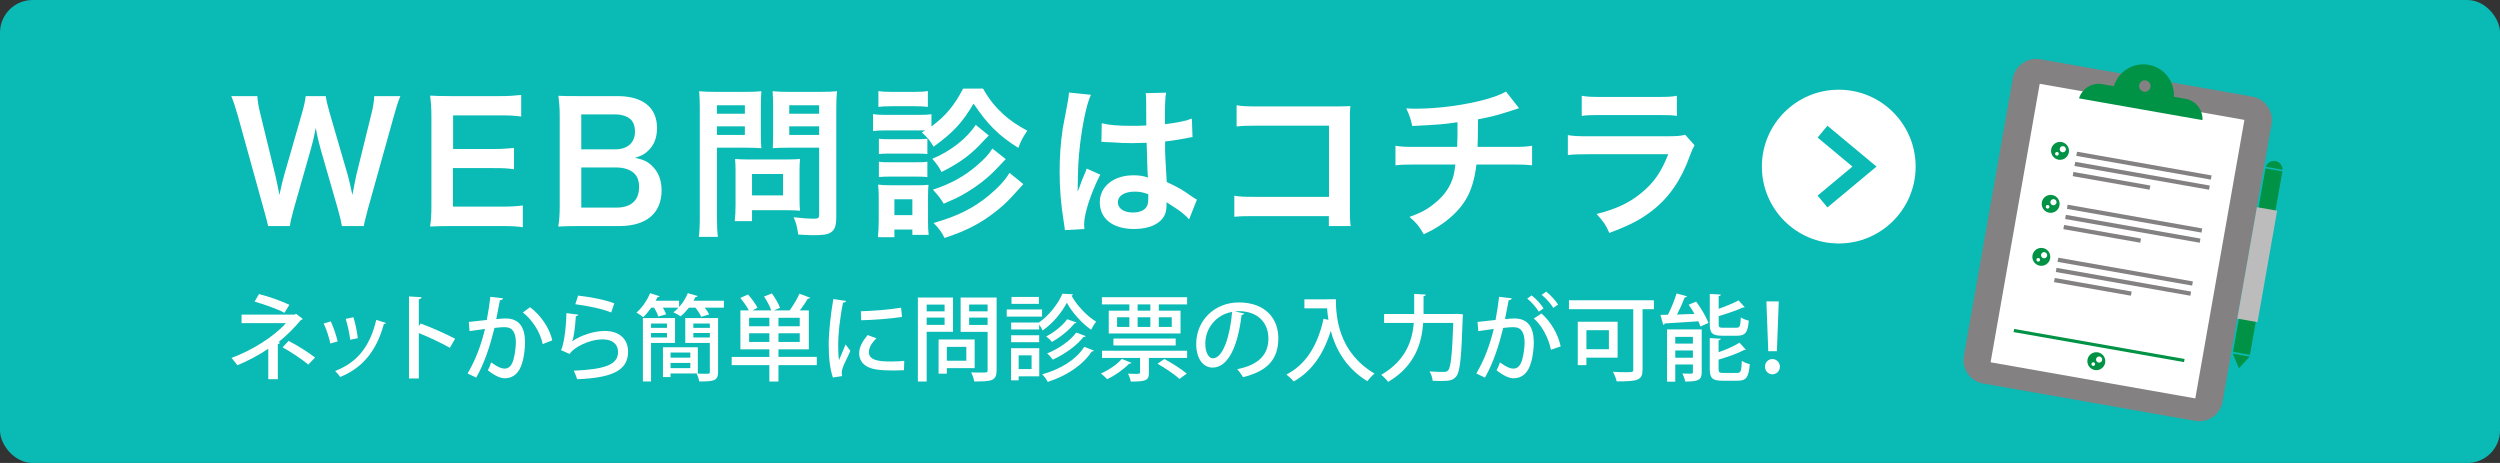 <?xml version="1.0" encoding="UTF-8"?><svg id="_素材" xmlns="http://www.w3.org/2000/svg" width="540" height="100" viewBox="0 0 540 100"><rect x="0" y="0" width="540" height="100" fill="#333333" stroke="none"/><defs><style>.cls-1{fill:#bcbcbd;}.cls-2{fill:#009245;}.cls-3{fill:#0abab5;}.cls-4{fill:#fff;}.cls-5{fill:#838181;}</style></defs><rect class="cls-3" width="540" height="100" rx="7.045" ry="7.045"/><path class="cls-4" d="M73.858,48.829c-.141-.846-.494-2.362-.847-3.562l-3.773-13.117c-.388-1.376-.705-2.716-1.022-4.514-.388,2.01-.741,3.385-1.058,4.514l-3.738,13.117c-.423,1.587-.705,2.716-.811,3.562h-4.69q-.176-.881-.952-3.632l-5.607-20.241c-.6-2.045-.952-3.138-1.411-4.196h5.642c.071,1.199.247,2.257.635,3.809l3.28,13.436c.247,1.093.635,2.892.846,4.126.459-2.187.705-3.174.987-4.161l3.914-13.612c.423-1.48.67-2.645.776-3.597h4.337c.106.847.423,2.222.811,3.526l3.95,13.576c.247.917.423,1.622.987,4.268q.176-.812.388-2.046c.106-.564.388-1.939.459-2.257l3.279-13.294c.353-1.34.564-2.786.6-3.773h5.642c-.494,1.199-.811,2.151-1.375,4.196l-5.643,20.206c-.247.987-.423,1.622-.494,1.939q-.282.987-.388,1.728h-4.725Z"/><path class="cls-4" d="M112.93,49.076c-1.27-.176-2.398-.247-4.549-.247h-11.002c-2.116,0-3.068.035-4.478.106.211-1.411.282-2.574.282-4.655v-19.077c0-1.834-.07-2.892-.282-4.549,1.41.07,2.327.105,4.478.105h10.649c1.763,0,2.927-.07,4.549-.247v4.655c-1.34-.177-2.469-.247-4.549-.247h-10.156v7.265h8.569c1.833,0,3.032-.071,4.584-.247v4.619c-1.446-.211-2.398-.247-4.584-.247h-8.604v8.322h10.579c1.975,0,2.997-.07,4.514-.246v4.689Z"/><path class="cls-4" d="M125.097,48.829c-2.045,0-3.068.035-4.514.106.247-1.481.317-2.504.317-4.761v-19.148c0-1.622-.105-2.891-.282-4.337,1.481.07,2.045.07,4.443.07h8.322c5.466,0,8.534,2.469,8.534,6.877,0,2.15-.635,3.737-1.975,4.972-.776.74-1.411,1.058-2.786,1.481,1.798.388,2.61.74,3.562,1.622,1.446,1.34,2.187,3.103,2.187,5.395,0,4.938-3.279,7.723-9.133,7.723h-8.674ZM132.89,32.256c2.68,0,4.267-1.446,4.267-3.844,0-1.129-.353-2.08-.916-2.609-.776-.705-1.975-1.093-3.385-1.093h-7.3v7.546h7.335ZM125.555,44.845h7.582c3.139,0,4.902-1.552,4.902-4.408,0-1.41-.353-2.362-1.128-3.067-.882-.776-2.222-1.199-3.844-1.199h-7.511v8.675Z"/><path class="cls-4" d="M154.859,46.819c0,2.116.071,3.421.212,4.338h-4.126c.141-1.059.211-2.187.211-4.373v-23.098c0-1.868-.035-2.856-.141-3.984,1.093.105,1.904.141,3.597.141h6.242c1.833,0,2.645-.035,3.597-.141-.071,1.128-.106,1.939-.106,3.314v5.818c0,1.587.035,2.398.106,3.174-.846-.07-2.081-.105-3.244-.105h-6.348v14.916ZM154.859,24.568h6.03v-1.834h-6.03v1.834ZM154.859,29.152h6.03v-1.869h-6.03v1.869ZM172.702,43.117c0,1.022.035,1.728.106,2.397-.741-.07-1.481-.105-2.504-.105h-7.864v2.362h-3.738c.106-.987.176-2.08.176-3.421v-7.546c0-.952-.035-1.728-.105-2.469.775.071,1.586.106,2.609.106h8.71c1.093,0,1.975-.035,2.715-.106-.071.706-.106,1.411-.106,2.434v6.348ZM162.44,42.2h6.7v-4.62h-6.7v4.62ZM180.636,46.819c0,1.939-.317,2.856-1.234,3.421-.706.423-1.658.563-3.703.563-.564,0-.952,0-3.28-.141-.247-1.692-.423-2.434-.987-3.738,1.481.177,3.174.317,4.337.317.987,0,1.164-.141,1.164-.916v-14.423h-6.806c-1.164,0-2.433.035-3.209.105.035-.952.071-1.657.071-3.174v-5.818c0-1.34-.036-2.292-.106-3.314,1.058.105,1.833.141,3.597.141h6.7c1.692,0,2.539-.035,3.632-.141-.141,1.164-.176,2.222-.176,3.949v23.168ZM170.48,24.568h6.453v-1.834h-6.453v1.834ZM170.48,29.152h6.453v-1.869h-6.453v1.869Z"/><path class="cls-4" d="M199.855,28.165h-8.463c-1.27,0-1.939.035-2.821.142v-3.668c.846.142,1.516.177,2.821.177h6.982c1.41,0,2.081-.035,2.821-.142v2.646c3.103-2.328,4.902-4.479,6.841-8.182h4.302c1.34,2.363,2.574,3.879,4.443,5.607,1.516,1.34,2.821,2.221,5.113,3.49-.882,1.305-1.27,1.976-1.939,3.703-4.232-2.645-6.665-5.078-9.662-9.557-2.469,4.161-4.373,6.207-8.64,9.31-.846-1.445-1.199-1.834-2.539-3.103l.741-.424ZM189.629,51.228c.106-1.094.176-2.292.176-3.456v-5.148c0-1.128-.035-1.799-.141-2.75.775.105,1.516.141,2.75.141h5.712c1.234,0,1.869-.035,2.433-.105-.07.705-.105,1.233-.105,2.539v5.359c0,1.199.035,2.116.141,2.927h-3.526v-1.163h-3.879v1.657h-3.562ZM189.735,19.667c.882.141,1.446.176,2.856.176h4.972c1.375,0,1.939-.035,2.856-.176v3.42c-.811-.105-1.587-.141-2.856-.141h-4.972c-1.234,0-1.975.035-2.856.141v-3.42ZM189.841,29.964c.74.105,1.093.105,2.221.105h6.101c1.128,0,1.552-.035,2.151-.105v3.314c-.706-.07-1.093-.105-2.151-.105h-6.101c-1.093,0-1.551.035-2.221.105v-3.314ZM189.841,34.936c.74.106,1.093.106,2.221.106h6.065c1.164,0,1.517,0,2.187-.106v3.315c-.67-.071-1.093-.106-2.222-.106h-6.065c-1.093,0-1.481.035-2.186.106v-3.315ZM193.191,46.467h3.879v-3.421h-3.879v3.421ZM213.573,29.259q-.564.563-.987,1.022c-2.68,2.997-5.148,4.831-9.204,6.876-.6-1.128-1.128-1.869-2.01-2.856,3.879-1.587,7.546-4.443,9.38-7.335l2.821,2.293ZM217.24,34.371c-2.116,2.257-2.75,2.928-4.02,4.021-1.587,1.375-3.491,2.68-5.642,3.879-.917.494-1.128.6-3.738,1.728-.776-1.27-1.058-1.622-2.328-3.032,3.985-1.305,6.912-2.962,9.662-5.36,1.587-1.375,2.504-2.397,3.174-3.526l2.892,2.292ZM221.048,39.767q-.635.705-2.645,2.892c-1.904,2.081-4.901,4.408-7.546,5.854-2.116,1.164-3.809,1.869-6.841,2.892-.529-1.128-1.164-2.045-2.363-3.244,5.113-1.445,8.534-3.139,11.919-5.924,2.081-1.729,3.597-3.386,4.479-4.901l2.997,2.433Z"/><path class="cls-4" d="M230.006,49.711c-.035-.353-.035-.564-.176-1.375-.67-4.126-.952-7.512-.952-11.214,0-3.174.212-6.276.67-9.345q.177-1.058.952-5.043c.247-1.233.388-2.257.388-2.609v-.141l4.76.493c-1.446,3.068-2.786,11.566-2.821,17.702q-.035,1.27-.035,1.834v.564c0,.282,0,.353-.036.74h.036q.176-.388.423-1.022c.071-.247.247-.635.423-1.199q.317-.74.67-1.587c.07-.105.106-.211.423-1.093l2.927,1.305c-2.081,4.091-3.491,8.463-3.491,10.79,0,.247,0,.282.071.952l-4.232.247ZM237.976,26.613c1.657.424,3.491.564,6.382.564,1.234,0,2.01,0,3.244-.07,0-2.081-.035-3.844-.035-5.289,0-.776-.035-1.306-.105-1.693l4.408-.105c-.176.987-.247,2.68-.247,5.184v1.622c1.834-.212,3.385-.493,4.761-.847q.211-.07.776-.281l.282-.071.141,3.985c-.353.035-.388.035-1.022.176-1.199.247-3.033.564-4.901.776v.775c0,1.975,0,2.045.353,7.97,2.539,1.198,3.42,1.692,5.536,3.209.459.317.635.423.987.6l-1.692,4.267c-.6-.705-1.658-1.622-2.645-2.257-1.199-.776-2.01-1.305-2.221-1.446v.494c0,.775-.106,1.48-.282,1.975-.811,2.08-3.28,3.314-6.7,3.314-4.619,0-7.44-2.186-7.44-5.783,0-3.42,2.998-5.818,7.264-5.818,1.305,0,2.187.142,3.139.494-.106-.882-.141-2.609-.282-7.511-1.411.035-2.257.07-3.174.07-1.305,0-2.715-.035-4.373-.177-.494,0-.881-.035-1.058-.035-.317-.035-.529-.035-.6-.035-.176-.035-.282-.035-.353-.035-.036,0-.106,0-.212.035l.071-4.056ZM245.134,41.389c-2.257,0-3.667.882-3.667,2.327,0,1.305,1.27,2.187,3.245,2.187,1.305,0,2.327-.388,2.856-1.093.317-.423.459-.952.459-1.904v-.952c-1.164-.423-1.833-.564-2.892-.564Z"/><path class="cls-4" d="M270.948,46.679c-2.434,0-3.28.035-4.337.141v-4.549c1.305.212,1.939.247,4.408.247h16.045v-15.375h-15.445c-2.504,0-3.244.035-4.514.177v-4.585c1.305.212,1.975.247,4.549.247h16.962q1.834,0,3.067-.07c-.105.952-.105,1.305-.105,2.927v19.359c0,1.764.035,2.751.177,3.632h-4.726v-2.15h-16.08Z"/><path class="cls-4" d="M328.111,23.369q-.424.106-2.963.952c-2.01.635-3.138.917-5.889,1.446q-.035,4.761-.105,5.959h7.476c2.397,0,2.997-.035,4.302-.247v4.232c-1.305-.142-1.975-.177-4.231-.177h-7.793c-.388,3.279-1.128,5.643-2.362,7.688s-3.279,4.02-5.748,5.606c-.987.635-1.657,1.022-3.279,1.764-1.022-1.799-1.587-2.469-3.068-3.738,2.539-.917,3.879-1.657,5.466-2.962,2.116-1.692,3.456-3.702,4.056-5.995.141-.599.247-1.198.388-2.362h-8.71c-2.257,0-2.927.035-4.231.177v-4.232c1.305.212,1.904.247,4.302.247h9.027c.07-1.48.07-2.856.07-5.324-2.855.423-3.949.528-9.768.811-.353-1.587-.529-2.115-1.305-3.809,1.093.071,1.657.071,2.187.071,4.725,0,10.755-.812,15.093-2.046,2.045-.6,3.067-.987,4.267-1.657l2.821,3.597Z"/><path class="cls-4" d="M366.02,31.374c-.353.635-.563,1.129-.987,2.222-1.833,5.184-4.514,9.098-8.181,11.919-2.504,1.939-4.796,3.139-9.239,4.796-.775-1.764-1.198-2.362-2.75-4.091,4.302-1.093,7.088-2.397,9.803-4.654,2.609-2.187,4.126-4.338,5.678-8.252h-17.173c-2.363,0-3.245.035-4.514.177v-4.303c1.34.212,2.115.247,4.584.247h16.785c2.187,0,2.892-.07,3.984-.317l2.01,2.257ZM341.653,20.689c1.163.212,1.904.247,4.126.247h12.307c2.222,0,2.962-.035,4.126-.247v4.337c-1.094-.141-1.764-.176-4.056-.176h-12.448c-2.292,0-2.962.035-4.055.176v-4.337Z"/><path class="cls-4" d="M397.172,19.374c-9.167,0-16.608,7.437-16.608,16.608,0,9.172,7.44,16.608,16.608,16.608,9.17,0,16.608-7.436,16.608-16.608,0-9.17-7.437-16.608-16.608-16.608ZM394.727,44.807l-2.125-2.552,7.53-6.274-7.53-6.268,2.125-2.552,10.595,8.82-10.595,8.826Z"/><path class="cls-4" d="M65.397,68.891c-.061.121-.223.223-.425.243-1.276,1.559-3.078,3.381-4.839,4.778l.364.102c-.081.142-.223.283-.486.323v7.573h-2.065v-6.581c-1.903,1.296-4.435,2.653-6.662,3.564-.101-.143-1.114-1.418-1.276-1.58,4.333-1.6,9.112-4.535,11.744-7.512h-9.577v-1.843h11.48l.284-.183,1.458,1.114ZM61.448,67.574c-1.681-.911-4.414-1.822-6.459-2.43l.952-1.62c2.085.507,4.718,1.438,6.561,2.309l-1.053,1.741ZM62.339,73.629c2.025,1.053,4.252,2.45,5.71,3.604l-1.458,1.519c-1.356-1.134-3.665-2.692-5.548-3.726l1.296-1.396Z"/><path class="cls-4" d="M71.453,69.417c.567,1.235,1.215,3.139,1.478,4.333l-1.579.445c-.243-1.235-.831-3.037-1.438-4.312l1.539-.466ZM83.379,69.761c-.061.143-.243.223-.466.223-1.62,5.934-4.677,9.518-9.436,11.44-.223-.344-.749-.972-1.093-1.296,4.556-1.741,7.471-5.021,8.889-11.035l2.106.668ZM76.333,68.526c.425,1.296.81,3.239.952,4.515l-1.64.345c-.162-1.316-.547-3.179-.972-4.516l1.661-.344Z"/><path class="cls-4" d="M97.17,75.127c-1.863-1.053-4.596-2.349-6.702-3.179v9.8h-2.126v-17.717l2.713.161c-.021.223-.203.385-.587.466v5.791l.405-.566c2.309.851,5.386,2.207,7.431,3.28l-1.134,1.964Z"/><path class="cls-4" d="M108.652,64.436c-.061.284-.304.385-.668.405-.223,1.053-.547,2.896-.79,4.09.729-.081,1.498-.142,1.964-.142,3.22-.021,4.252,2.167,4.252,5.265,0,.81-.142,2.794-.607,4.272-.627,2.268-1.964,3.382-3.766,3.382-.81,0-1.964-.385-3.665-1.722.284-.506.547-1.134.709-1.721,1.498,1.113,2.329,1.356,2.916,1.356.972,0,1.539-.709,1.903-1.924.324-1.073.527-2.835.527-3.726-.021-2.146-.709-3.32-2.43-3.301-.546,0-1.296.041-2.187.162-.972,3.908-2.106,7.472-3.949,10.732l-1.863-.892c1.802-3.098,2.875-6.034,3.766-9.618l-3.341.466-.162-1.984,3.888-.425c.284-1.479.567-3.26.77-5.002l2.733.324ZM117.217,74.317c-.567-2.814-2.41-5.346-4.272-6.824l1.539-1.134c2.126,1.539,4.252,4.435,4.799,7.168l-2.065.79Z"/><path class="cls-4" d="M124.913,67.959c-.081.202-.243.304-.526.345-.203,2.896-.506,4.96-.83,5.426h.02c1.843-1.296,4.738-2.247,7.046-2.247,2.997,0,5.062,1.62,5.042,4.535-.041,3.807-3.037,5.589-10.995,5.893-.162-.486-.446-1.296-.729-1.843,6.884-.304,9.537-1.356,9.557-4.009.02-1.681-1.195-2.754-3.28-2.754-3.159,0-6.5,1.903-7.168,3.158l-1.903-.85c.425-.365,1.154-4.151,1.195-7.979l2.571.324ZM124.872,63.849c2.572.283,5.771.871,7.816,1.681l-.668,1.964c-2.065-.851-5.285-1.458-7.755-1.781l.607-1.863Z"/><path class="cls-4" d="M150.691,63.93c-.061.162-.223.223-.466.223-.122.263-.263.547-.425.81h6.561v1.499h-4.131c.405.506.75,1.032.952,1.458l-1.721.506c-.223-.526-.729-1.316-1.255-1.964h-1.397c-.567.708-1.174,1.356-1.802,1.862-.385-.283-1.093-.668-1.559-.87.385-.284.75-.607,1.094-.992h-3.361c.304.506.567,1.032.709,1.438l-1.701.466c-.142-.486-.506-1.256-.891-1.903h-.627c-.547.77-1.134,1.478-1.742,2.045-.344-.304-1.012-.749-1.458-.992,1.174-.972,2.288-2.612,2.956-4.191l2.065.668c-.061.121-.223.202-.466.183-.122.263-.263.526-.405.789h5.062v1.357c.79-.871,1.458-1.924,1.883-2.997l2.126.607ZM145.811,74.074h-5.184v8.322h-1.762v-13.688h6.945v5.366ZM144.069,69.883h-3.442v.932h3.442v-.932ZM140.627,72.899h3.442v-.972h-3.442v.972ZM150.731,80.675h-5.893v.77h-1.64v-6.438h7.533v5.669ZM149.111,76.14h-4.272v1.113h4.272v-1.113ZM144.839,79.521h4.272v-1.134h-4.272v1.134ZM155.105,68.708v11.643c0,1.903-.891,2.046-4.07,2.046-.081-.486-.324-1.235-.567-1.701.608.021,1.235.04,1.721.04,1.053,0,1.134,0,1.134-.404v-6.257h-5.305v-5.366h7.087ZM153.323,69.883h-3.564v.932h3.564v-.932ZM149.759,72.899h3.564v-.972h-3.564v.972Z"/><path class="cls-4" d="M176.428,77.091v1.782h-8.282v3.543h-1.964v-3.543h-8.14v-1.782h8.14v-1.64h-6.256v-8.403h1.822c-.405-.79-1.154-1.883-1.843-2.693l1.661-.749c.769.851,1.66,2.065,2.065,2.875l-1.113.567h4.07c-.284-.871-.932-2.086-1.559-2.997l1.721-.668c.688.972,1.438,2.268,1.741,3.118l-1.336.547h3.402c.749-.992,1.64-2.511,2.126-3.604l2.329.871c-.081.142-.263.202-.526.202-.425.749-1.094,1.722-1.721,2.531h1.944v8.403h-6.561v1.64h8.282ZM166.182,70.47v-1.822h-4.374v1.822h4.374ZM161.809,73.852h4.374v-1.863h-4.374v1.863ZM172.743,70.47v-1.822h-4.596v1.822h4.596ZM172.743,73.852v-1.863h-4.596v1.863h4.596Z"/><path class="cls-4" d="M182.748,65.003c-.041.223-.243.344-.648.364-.729,3.442-1.053,7.066-1.053,8.99,0,1.337.041,2.612.182,3.422.324-.789,1.154-2.692,1.417-3.381l1.033,1.396c-.749,1.722-1.417,2.855-1.701,3.787-.102.344-.162.647-.162.951,0,.243.041.466.101.688l-2.004.324c-.668-1.944-.911-4.395-.911-7.107,0-2.693.405-6.419.992-9.841l2.754.405ZM195.261,79.966c-.709.041-1.458.062-2.207.062-1.377,0-2.713-.062-3.665-.203-2.652-.364-3.807-1.802-3.807-3.482,0-1.417.729-2.632,1.822-3.969l1.903.688c-.972.972-1.62,1.944-1.62,3.018,0,1.883,2.531,2.004,4.859,2.004.911,0,1.903-.04,2.774-.142l-.061,2.024ZM185.947,67.23c2.45-.062,6.115-.324,8.687-.77l.202,1.984c-2.49.425-6.479.688-8.828.729l-.061-1.943Z"/><path class="cls-4" d="M205.852,71.664h-5.69v10.752h-1.903v-18.143h7.593v7.391ZM204.03,65.792h-3.868v1.458h3.868v-1.458ZM200.162,70.166h3.868v-1.559h-3.868v1.559ZM210.529,79.521h-6.014v1.195h-1.782v-7.391h7.795v6.195ZM208.727,74.925h-4.211v2.996h4.211v-2.996ZM215.268,64.273v15.692c0,2.329-1.073,2.431-4.839,2.431-.061-.547-.385-1.438-.668-1.965.77.041,1.58.041,2.187.041,1.296,0,1.377,0,1.377-.526v-8.262h-5.832v-7.411h7.775ZM213.324,65.772h-3.989v1.478h3.989v-1.478ZM209.334,70.187h3.989v-1.579h-3.989v1.579Z"/><path class="cls-4" d="M225.089,66.846v1.538h-7.633v-1.538h7.633ZM224.482,75.208v6.074h-4.455v.871h-1.64v-6.945h6.095ZM218.408,69.66h5.993c2.146-1.438,4.151-4.029,5.083-6.217l2.288.122c-.041.142-.162.263-.324.304,1.154,2.105,3.341,4.435,5.326,5.608-.385.466-.81,1.175-1.094,1.741-2.004-1.377-4.11-3.746-5.244-5.831-1.033,2.024-3.017,4.495-5.244,5.993-.162-.385-.446-.891-.729-1.275v1.053h-6.054v-1.498ZM218.408,73.912v-1.498h6.054v1.498h-6.054ZM224.401,64.132v1.499h-5.913v-1.499h5.913ZM222.822,76.747h-2.794v2.977h2.794v-2.977ZM236.267,75.714c-.061.142-.223.223-.466.223-1.923,2.937-5.386,5.225-9.497,6.561-.223-.506-.729-1.194-1.194-1.64,3.867-1.073,7.33-3.139,9.091-5.953l2.065.81ZM232.521,69.66c-.061.121-.202.202-.445.202-1.114,1.417-3.058,2.997-4.86,3.989-.304-.364-.81-.871-1.255-1.175,1.661-.83,3.543-2.328,4.556-3.726l2.004.709ZM234.505,72.596c-.081.122-.243.203-.466.183-1.478,1.883-4.07,3.746-6.641,4.9-.284-.405-.77-.973-1.215-1.337,2.389-.951,4.96-2.693,6.297-4.516l2.025.77Z"/><path class="cls-4" d="M244.388,78.366c-.101.162-.283.203-.486.183-1.195,1.235-3.058,2.552-4.738,3.361-.324-.344-.972-.952-1.377-1.235,1.64-.709,3.463-1.924,4.516-3.139l2.085.83ZM238.01,64.192h18.406v1.56h-6.115v1.356h4.698v4.921h-15.51v-4.921h4.455v-1.356h-5.933v-1.56ZM238.03,77.313v-1.559h18.386v1.559h-8.241v3.159c0,1.762-.749,1.943-3.928,1.943-.081-.506-.344-1.215-.607-1.7.587.02,1.154.04,1.579.04.912,0,1.033-.021,1.033-.344v-3.099h-8.221ZM240.5,73.122h13.445v1.499h-13.445v-1.499ZM241.29,68.526v2.085h2.653v-2.085h-2.653ZM248.478,67.108v-1.356h-2.754v1.356h2.754ZM245.724,68.526v2.085h2.754v-2.085h-2.754ZM254.775,81.85c-.992-.932-3.098-2.349-4.758-3.28l1.478-1.033c1.6.871,3.746,2.207,4.839,3.159l-1.559,1.154ZM253.095,68.526h-2.794v2.085h2.794v-2.085Z"/><path class="cls-4" d="M268.729,67.716c-.061.183-.263.324-.547.324-.79,6.642-2.855,11.359-6.257,11.359-1.964,0-3.543-1.802-3.543-5.123,0-5.021,3.948-8.949,9.193-8.949,5.812,0,8.545,3.543,8.545,7.714,0,4.799-2.612,7.188-7.614,8.424-.304-.466-.769-1.175-1.275-1.722,4.637-.911,6.743-3.138,6.743-6.641,0-3.301-2.187-5.893-6.419-5.893-.283,0-.546.021-.83.04l2.005.466ZM266.137,67.372c-3.564.627-5.791,3.624-5.791,6.844,0,1.924.709,3.179,1.64,3.179,2.187,0,3.726-4.88,4.151-10.022Z"/><path class="cls-4" d="M286.589,64.639h1.964c0,3.745.486,11.399,8.343,16.057-.425.324-1.215,1.154-1.539,1.64-4.697-2.834-6.904-7.066-7.917-10.873-1.498,4.921-4.029,8.687-7.998,10.935-.324-.405-1.094-1.134-1.579-1.499,4.272-2.187,6.803-6.419,8.019-12.048l1.053.243c-.142-.891-.223-1.721-.284-2.49h-4.899v-1.944h4.839v-.02Z"/><path class="cls-4" d="M313.946,67.817c.445,0,.486,0,.932-.021l1.113.102c0,.162-.021.445-.04.647-.284,8.687-.567,11.704-1.377,12.717-.648.83-1.356,1.032-3.18,1.032-.607,0-1.275-.021-1.943-.041-.04-.607-.304-1.478-.688-2.024,1.356.102,2.592.102,3.118.102.426,0,.648-.061.891-.304.607-.628.892-3.422,1.135-10.267h-6.5c-.304,4.253-1.701,9.274-7.573,12.736-.324-.466-1.032-1.194-1.498-1.539,5.365-3.077,6.723-7.451,7.046-11.197h-6.418v-1.943h6.499v-4.333l2.511.142c-.02.162-.142.304-.485.344v3.848h6.459Z"/><path class="cls-4" d="M326.542,64.436c-.061.284-.304.385-.668.405-.223,1.053-.547,2.896-.789,4.09.729-.081,1.498-.142,1.964-.142,3.22-.021,4.252,2.167,4.252,5.265,0,.81-.142,2.794-.607,4.272-.628,2.268-1.964,3.382-3.767,3.382-.81,0-1.964-.385-3.665-1.722.284-.506.547-1.134.709-1.721,1.498,1.113,2.329,1.356,2.916,1.356.972,0,1.539-.709,1.903-1.924.324-1.073.526-2.835.526-3.726-.021-2.146-.709-3.32-2.43-3.301-.547,0-1.296.041-2.187.162-.973,3.908-2.106,7.472-3.949,10.732l-1.862-.892c1.802-3.098,2.875-6.034,3.766-9.618l-3.341.466-.162-1.984,3.888-.425c.284-1.479.567-3.26.77-5.002l2.733.324ZM332.374,67.331c-.486-.87-1.66-2.187-2.49-2.835l.951-.688c.952.729,2.045,1.924,2.571,2.795l-1.032.729ZM335.006,75.552c-.566-2.733-2.024-5.305-3.705-6.763l1.66-1.073c1.944,1.701,3.544,4.313,4.151,7.107l-2.106.729ZM335.513,66.501c-.486-.851-1.66-2.166-2.511-2.814l.972-.709c.951.75,2.024,1.944,2.571,2.814l-1.032.709Z"/><path class="cls-4" d="M357.24,64.861v1.923h-2.45v13.04c0,2.35-1.032,2.552-5.588,2.552-.102-.567-.507-1.519-.811-2.065.932.061,1.924.081,2.673.081,1.62,0,1.722,0,1.722-.607v-13h-13.891v-1.923h18.345ZM349.404,77.253h-6.742v1.62h-1.863v-9.375h8.605v7.755ZM347.521,71.32h-4.859v4.11h4.859v-4.11Z"/><path class="cls-4" d="M364.39,63.99c-.061.142-.243.243-.506.264-.405,1.093-1.033,2.49-1.641,3.685,1.175-.04,2.471-.081,3.767-.142-.385-.688-.83-1.377-1.256-1.984l1.62-.668c1.053,1.438,2.207,3.341,2.633,4.616l-1.722.77c-.101-.344-.263-.729-.445-1.134-2.713.202-5.467.345-7.27.466-.02.162-.161.264-.323.283l-.588-2.126,1.62-.04c.688-1.356,1.438-3.199,1.863-4.597l2.247.607ZM367.569,71.158v9.233c0,1.681-.688,2.024-3.564,2.024-.081-.526-.364-1.275-.628-1.741.507.021.992.041,1.377.041.811,0,.911,0,.911-.345v-1.64h-3.807v3.705h-1.781v-11.278h7.492ZM365.665,72.758h-3.807v1.458h3.807v-1.458ZM361.858,77.273h3.807v-1.579h-3.807v1.579ZM375.061,70.794c.729,0,.871-.324.952-2.248.404.304,1.194.607,1.721.709-.202,2.571-.749,3.26-2.511,3.26h-3.199c-2.167,0-2.713-.547-2.713-2.49v-6.54l2.389.142c-.02.182-.142.283-.466.344v2.733c1.6-.566,3.22-1.234,4.293-1.822l1.337,1.479c-.081.061-.122.061-.426.061-1.316.628-3.32,1.296-5.204,1.863v1.721c0,.688.143.79,1.013.79h2.814ZM371.214,79.724c0,.708.162.83,1.073.83h2.915c.811,0,.952-.385,1.033-2.612.425.304,1.194.607,1.721.729-.243,2.814-.77,3.563-2.592,3.563h-3.32c-2.167,0-2.733-.567-2.733-2.491v-6.722l2.389.142c-.02.162-.162.283-.485.344v2.572c1.7-.588,3.401-1.337,4.515-2.065l1.377,1.519c-.101.081-.242.081-.445.081-1.315.749-3.482,1.478-5.446,2.065v2.045Z"/><path class="cls-4" d="M381.237,79.197c0-.911.709-1.641,1.6-1.641.892,0,1.62.729,1.62,1.641,0,.931-.729,1.66-1.62,1.66-.931,0-1.6-.77-1.6-1.66ZM381.946,75.855l-.405-10.752h2.673l-.404,10.752h-1.863Z"/><path class="cls-5" d="M480.084,86.747c-.492,2.79-3.154,4.651-5.944,4.159l-45.792-8.074c-2.787-.492-4.651-3.154-4.159-5.943l10.568-59.934c.491-2.786,3.153-4.649,5.941-4.159l45.793,8.075c2.788.492,4.653,3.152,4.161,5.94l-10.568,59.936Z"/><rect class="cls-4" x="426.838" y="29.626" width="61.086" height="44.901" transform="translate(326.665 493.464) rotate(-79.999)"/><rect class="cls-2" x="467.549" y="54.654" width="40.245" height="3.703" transform="translate(347.075 526.877) rotate(-79.968)"/><path class="cls-2" d="M493.022,36.67c.029-.905-.609-1.716-1.527-1.879-.914-.162-1.79.381-2.074,1.241l3.601.638Z"/><polygon class="cls-2" points="485.931 77.024 483.607 79.538 482.286 76.381 485.931 77.024"/><rect class="cls-1" x="475.332" y="54.944" width="24.445" height="4.441" transform="translate(346.73 527.427) rotate(-80.016)"/><path class="cls-2" d="M446.87,32.919c-.186,1.058-1.19,1.763-2.243,1.575-1.053-.185-1.759-1.192-1.573-2.246.186-1.053,1.193-1.754,2.246-1.568,1.054.186,1.757,1.19,1.571,2.239"/><path class="cls-4" d="M446.224,32.346c-.064.362-.41.606-.773.541-.364-.063-.607-.41-.543-.773.064-.364.41-.608.775-.541.364.062.605.41.541.773"/><path class="cls-4" d="M444.692,33.286c-.037.214-.244.36-.461.323-.216-.039-.361-.246-.322-.461.037-.218.245-.36.46-.323.216.039.361.246.323.461"/><rect class="cls-5" x="462.633" y="21.024" width=".912" height="29.515" transform="translate(347.43 485.62) rotate(-79.999)"/><rect class="cls-5" x="462.247" y="23.213" width=".913" height="29.516" transform="translate(344.929 487.042) rotate(-79.996)"/><rect class="cls-5" x="455.632" y="30.628" width=".913" height="16.867" transform="translate(338.435 481.442) rotate(-80.002)"/><path class="cls-2" d="M444.851,44.371c-.186,1.053-1.19,1.758-2.244,1.571-1.052-.184-1.759-1.19-1.572-2.246.186-1.053,1.193-1.758,2.245-1.57,1.054.185,1.757,1.19,1.571,2.245"/><path class="cls-4" d="M444.204,43.795c-.063.362-.408.605-.773.541s-.608-.411-.544-.775c.064-.364.41-.606.776-.543.363.067.606.41.54.777"/><path class="cls-4" d="M442.675,44.733c-.038.216-.244.362-.462.323-.216-.039-.36-.244-.322-.461.039-.214.244-.36.459-.322.218.039.363.244.325.459"/><polygon class="cls-5" points="475.525 50.242 446.458 45.117 446.615 44.218 475.683 49.344 475.525 50.242"/><rect class="cls-5" x="460.229" y="34.662" width=".911" height="29.515" transform="translate(332.012 494.522) rotate(-79.999)"/><rect class="cls-5" x="453.613" y="42.076" width=".914" height="16.867" transform="translate(325.489 488.913) rotate(-80.001)"/><path class="cls-2" d="M442.831,55.82c-.184,1.055-1.189,1.756-2.241,1.57-1.053-.185-1.76-1.19-1.574-2.245.187-1.053,1.194-1.756,2.246-1.571,1.054.186,1.756,1.19,1.569,2.246"/><path class="cls-4" d="M442.186,55.242c-.064.364-.41.606-.773.541-.365-.063-.608-.41-.544-.775.065-.36.412-.603.777-.541.364.067.604.413.541.775"/><path class="cls-4" d="M440.655,56.184c-.038.214-.244.359-.461.32-.215-.039-.36-.243-.323-.459.039-.218.245-.36.459-.323.218.04.363.244.324.462"/><rect class="cls-5" x="458.596" y="43.92" width=".912" height="29.516" transform="translate(321.572 500.573) rotate(-80.003)"/><rect class="cls-5" x="458.211" y="46.11" width=".91" height="29.516" transform="translate(319.046 501.986) rotate(-79.996)"/><rect class="cls-5" x="451.595" y="53.524" width=".912" height="16.867" transform="translate(312.546 496.385) rotate(-80.001)"/><path class="cls-2" d="M454.714,78.355c-.185,1.053-1.191,1.758-2.244,1.57-1.054-.184-1.756-1.19-1.57-2.245.185-1.053,1.189-1.758,2.243-1.57,1.054.184,1.758,1.19,1.571,2.245"/><path class="cls-4" d="M454.067,77.777c-.064.366-.409.608-.774.541-.362-.062-.605-.41-.541-.772.065-.364.412-.607.773-.545.366.067.606.413.542.775"/><path class="cls-4" d="M452.534,78.717c-.038.218-.243.362-.461.323-.214-.04-.359-.246-.32-.461.037-.216.243-.359.458-.323.218.039.362.244.323.461"/><rect class="cls-2" x="453.059" y="55.946" width=".686" height="37.38" transform="translate(301.199 508.201) rotate(-80.004)"/><path class="cls-2" d="M472.055,21.339l-2.497-.439c.192-3.308-2.119-6.311-5.463-6.901-3.344-.592-6.543,1.441-7.493,4.616l-2.494-.439c-2.243-.395-4.385.953-5.039,3.069l7.575,1.336,11.518,2.032,7.575,1.334c.108-2.211-1.443-4.212-3.682-4.607M463.071,19.808c-.675-.118-1.125-.761-1.006-1.434.119-.673.762-1.125,1.435-1.005.675.12,1.123.763,1.005,1.434-.12.675-.761,1.127-1.434,1.005"/></svg>